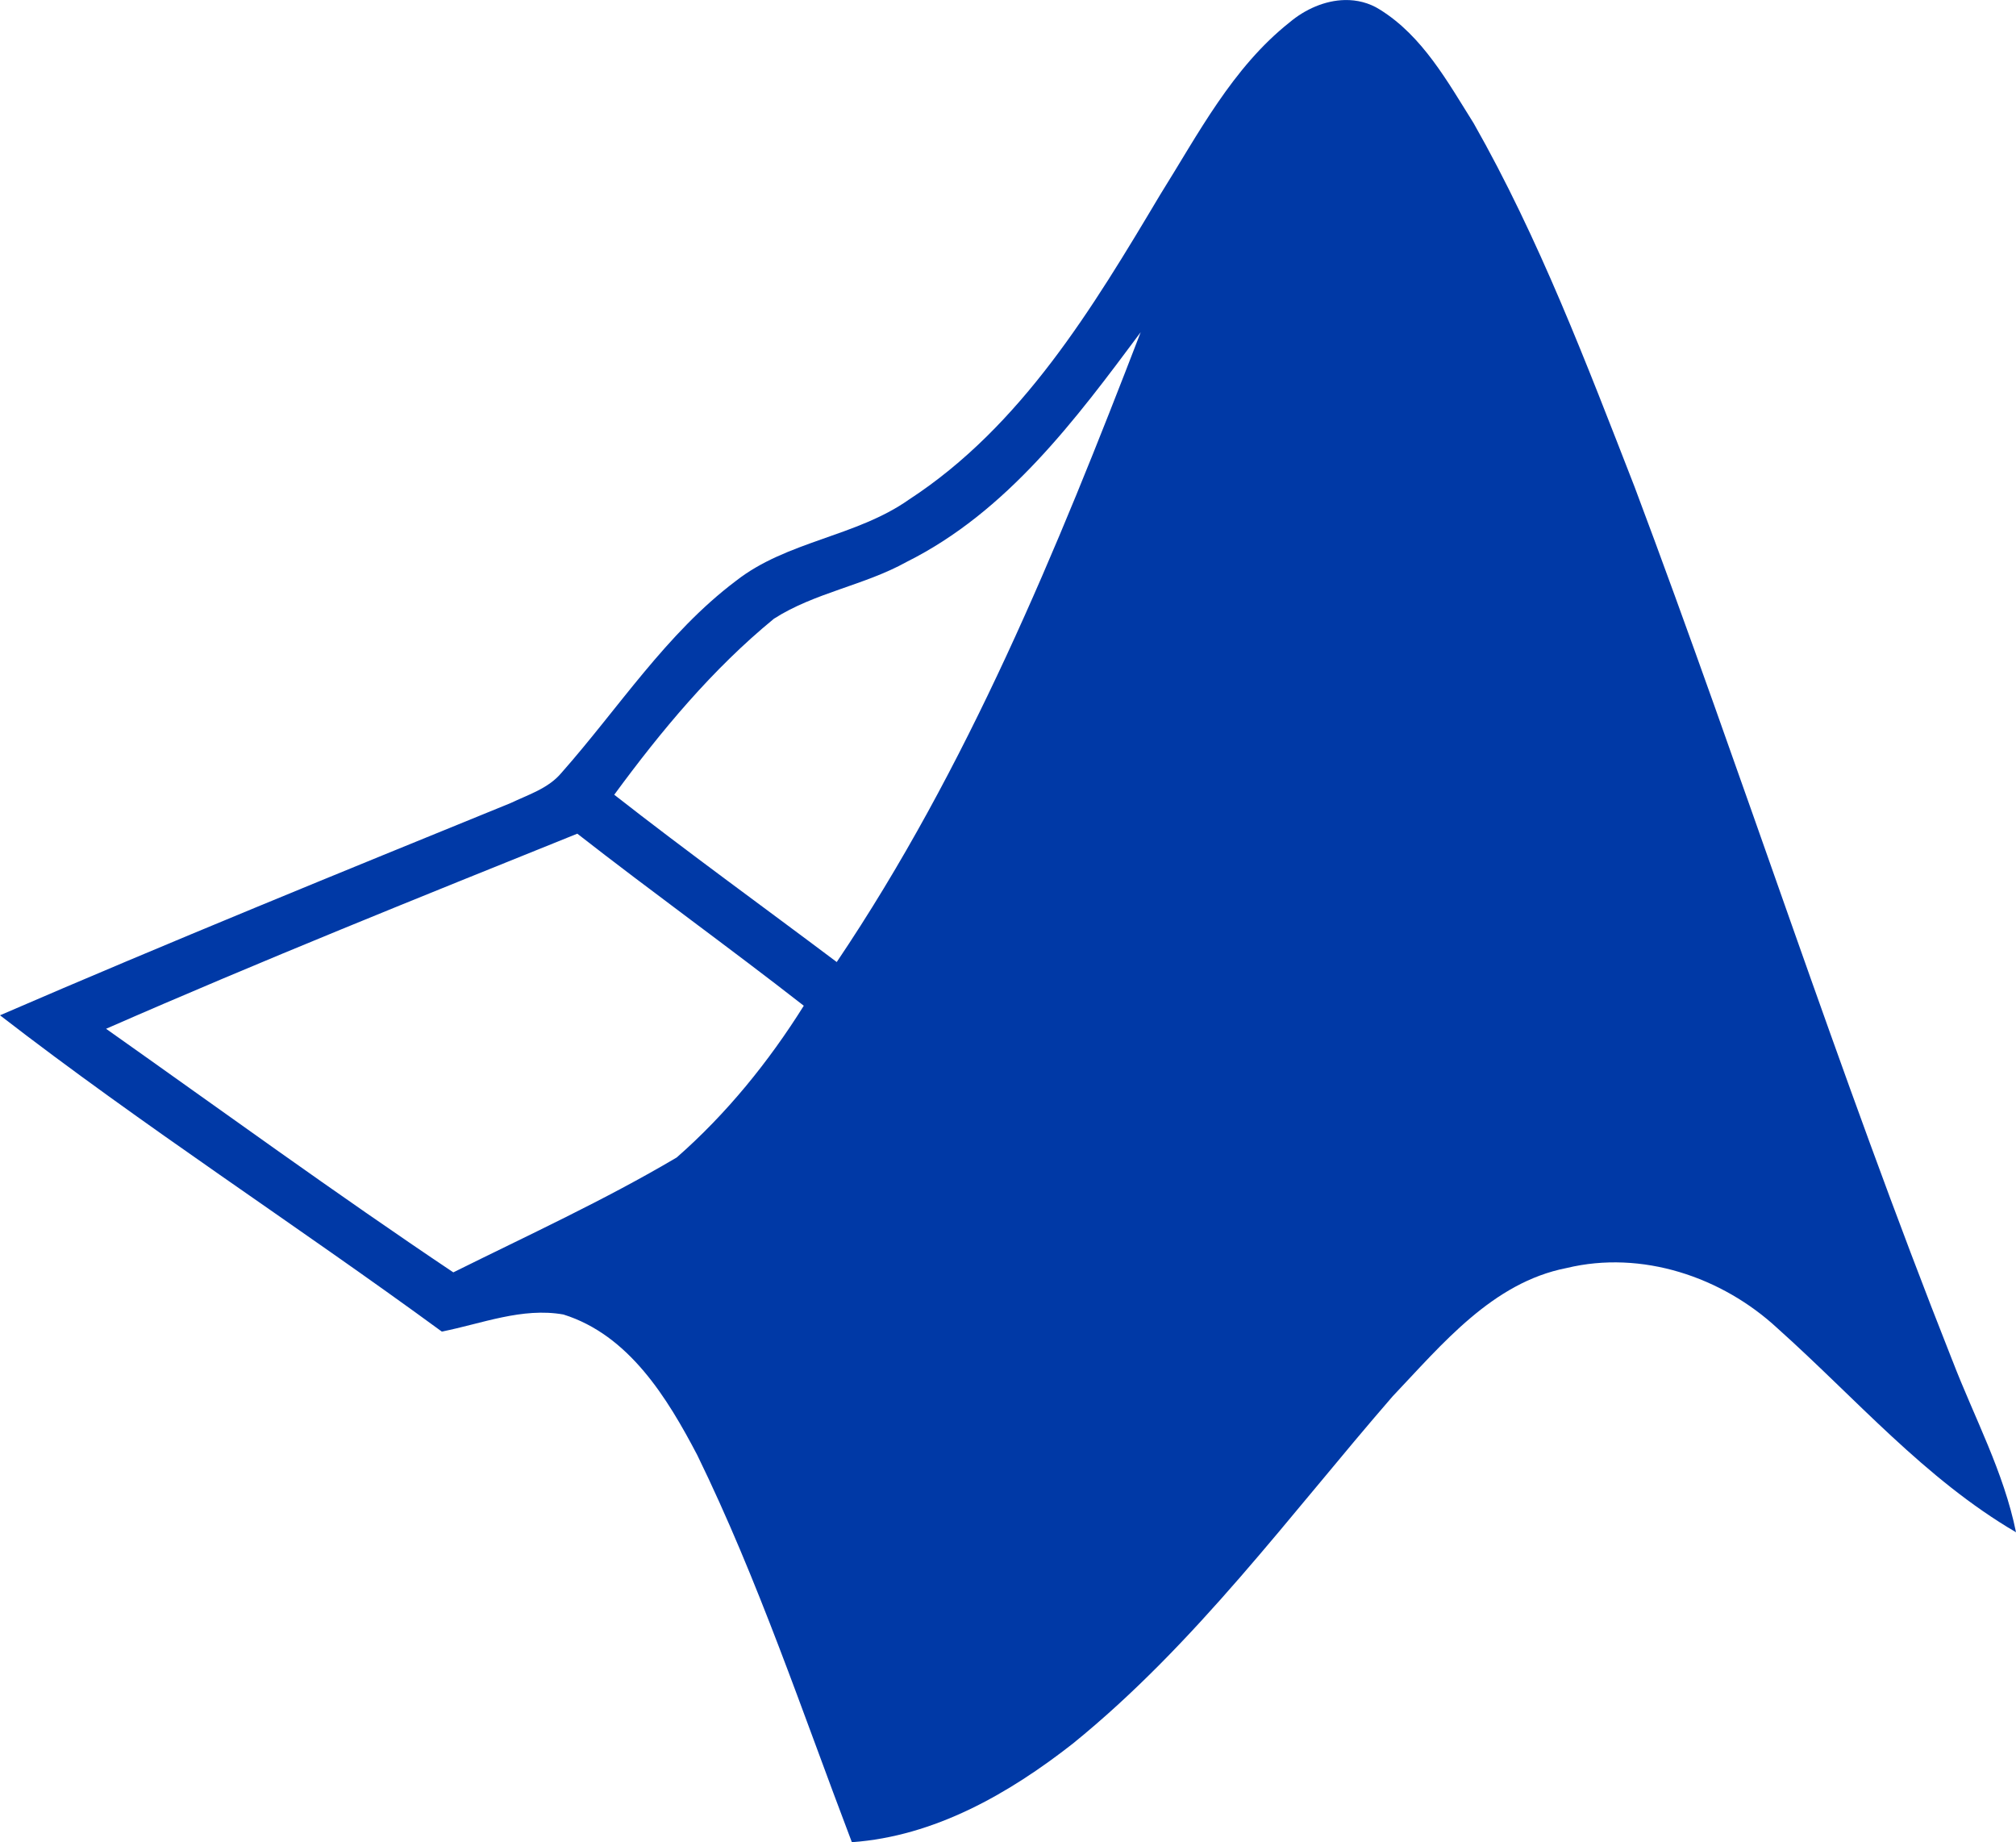 <svg  fill="#0039a6" xmlns="http://www.w3.org/2000/svg" version="1.1" viewBox="0 0 512 467.81">
  <path d="m495.85 345.51c-28.98-73.177-53.037-148.23-80.725-221.89-12.23-31.362-24.197-62.986-40.867-92.33-6.62-10.535-12.956-22.119-23.814-28.859-2.739-1.741-5.829-2.48-8.88-2.422-5.085 0.097-10.141 2.371-14.026 5.651-14.571 11.544-23.209 28.335-32.895 43.794-17.114 28.698-35.156 58.748-63.773 77.395-13.441 9.485-31.039 10.514-43.995 20.686-17.719 13.36-29.767 32.31-44.298 48.738-3.309 3.955-8.436 5.53-12.916 7.669-43.35 17.679-86.719 35.317-129.66 53.884 36.367 28.133 75.115 53.158 112.21 80.322 10.171-2.018 20.383-6.196 30.877-4.339 16.63 5.207 26.377 21.15 34.006 35.721 15.499 31.765 26.7 65.307 39.253 98.283 20.989-1.493 39.878-12.311 56.104-25.025 31.241-25.307 55.034-58.001 81.23-88.192 12.553-13.199 25.348-28.92 44.197-32.593 19.051-4.601 39.455 2.22 53.581 15.338 19.818 17.719 37.376 38.203 60.544 51.765-3.108-15.338-10.575-29.101-16.145-43.592zm-324.01-51.563c-18.284 10.817-37.699 19.717-56.709 29.162-29.828-19.98-58.889-41.15-88.192-61.856 39.515-17.315 79.635-33.4 119.68-49.545 18.97 14.813 38.547 28.88 57.517 43.693-8.92 14.248-19.657 27.487-32.29 38.546zm40.665-49.646c-18.849-14.167-37.941-27.951-56.508-42.482 11.907-16.226 24.944-31.907 40.564-44.702 10.333-6.62 22.966-8.456 33.703-14.43 25.469-12.714 42.845-36.044 59.434-58.324-21.271 55.216-43.975 110.65-77.194 159.94z"></path>
</svg>